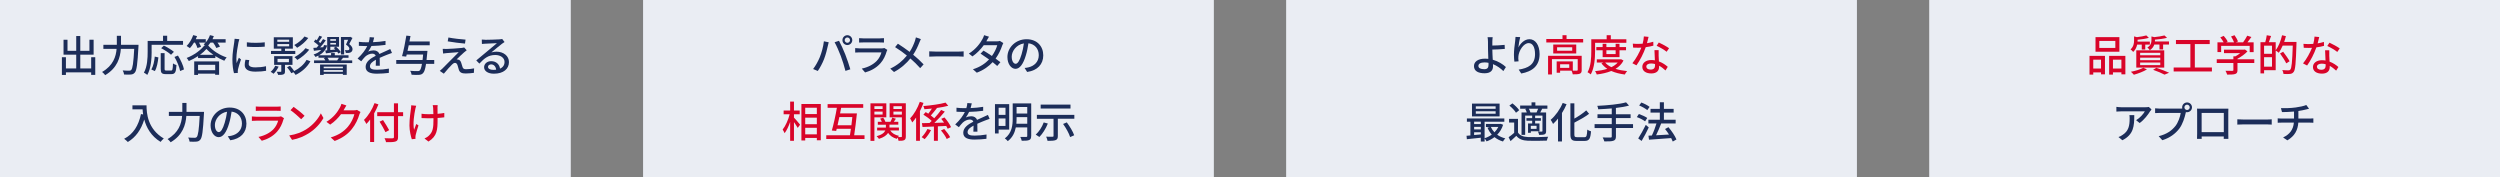 <?xml version="1.0" encoding="UTF-8"?>
<svg id="_レイヤー_2" data-name="レイヤー 2" xmlns="http://www.w3.org/2000/svg" viewBox="0 0 819.62 58.17">
  <rect x="0" y="0" width="819.62" height="58.17" fill="#808080" stroke="none"/>
  <defs>
    <style>
      .cls-1 {
        fill: #1c2d59;
      }

      .cls-1, .cls-2, .cls-3 {
        stroke-width: 0px;
      }

      .cls-2 {
        fill: #d90429;
      }

      .cls-3 {
        fill: #eaedf3;
      }
    </style>
  </defs>
  <g id="_レイヤー_1-2" data-name="レイヤー 1">
    <rect class="cls-3" width="187.13" height="58.17"/>
    <rect class="cls-3" x="210.83" width="187.13" height="58.17"/>
    <rect class="cls-3" x="421.66" width="187.13" height="58.17"/>
    <rect class="cls-3" x="632.49" width="187.13" height="58.17"/>
    <g>
      <path class="cls-1" d="m31.23,18.76v5.79h-1.34v-.83h-8.28v.85h-1.32v-5.81h1.32v3.68h3.38v-4.52h-4.16v-4.89h1.3v3.63h2.86v-4.85h1.33v4.85h3v-3.64h1.37v4.9h-4.37v4.52h3.57v-3.68h1.34Z"/>
      <path class="cls-1" d="m45.42,14.69s-.01.46-.03.64c-.31,5.67-.57,7.75-1.19,8.46-.38.45-.74.59-1.29.64-.5.06-1.4.04-2.23,0-.03-.38-.21-.95-.46-1.34.92.08,1.78.08,2.13.08.31,0,.48-.04.64-.21.48-.45.77-2.37,1.01-6.95h-4.38c-.21,2.89-1.16,6.28-5.14,8.63-.21-.32-.7-.81-1.01-1.05,3.64-2.09,4.55-5.06,4.76-7.58h-4.34v-1.33h4.41v-2.94h1.37v2.94h5.74Z"/>
      <path class="cls-1" d="m49.72,16.98c0,2.18-.21,5.43-1.43,7.58-.24-.21-.81-.6-1.11-.74,1.13-1.99,1.23-4.83,1.23-6.84v-3.56h5.04v-1.71h1.36v1.71h5.2v1.26h-10.3v2.3Zm-.11,5.8c.66-1.08.99-2.73,1.13-4.23l1.19.27c-.17,1.53-.49,3.38-1.16,4.48l-1.16-.52Zm6.46.35c.5,0,.57-.35.64-2.33.27.21.81.43,1.15.53-.13,2.33-.46,2.97-1.7,2.97h-1.82c-1.32,0-1.65-.42-1.65-1.75v-5.14h1.27v5.14c0,.49.1.57.57.57h1.53Zm.01-5.17c-.67-.63-2.1-1.57-3.24-2.16l.88-.85c1.11.53,2.55,1.4,3.29,2.04l-.94.97Zm2.26.25c.9,1.43,1.75,3.29,1.98,4.55l-1.27.53c-.2-1.23-.98-3.15-1.85-4.62l1.15-.46Z"/>
      <path class="cls-1" d="m69,13.97c-.24.35-.48.67-.74.95,1.53,1.77,3.89,3.21,6.05,3.91-.28.29-.57.74-.77,1.09-.95-.38-1.98-.91-2.94-1.53v.64h-5.67v-.63c-.94.62-1.98,1.18-3.03,1.62-.14-.31-.46-.76-.7-1.02,2.4-.91,4.66-2.59,5.8-4.09h.34c-.21-.14-.42-.27-.57-.35.22-.18.43-.38.63-.6h-2.17c.29.49.55.99.69,1.39l-1.18.39c-.13-.48-.46-1.19-.81-1.78h-.34c-.41.7-.87,1.33-1.33,1.82-.25-.2-.78-.55-1.08-.71.9-.85,1.69-2.21,2.16-3.56l1.26.34c-.13.34-.27.67-.42,1.01h3.28v1.04c.59-.67,1.08-1.51,1.37-2.38l1.27.32c-.13.35-.28.69-.43,1.02h4.3v1.11h-2.66c.34.46.64.97.8,1.33l-1.2.43c-.18-.48-.6-1.18-1.04-1.76h-.85Zm-5.32,6.16h8.15v4.4h-1.29v-.38h-5.62v.42h-1.25v-4.44Zm1.25,1.12v1.76h5.62v-1.76h-5.62Zm5.01-3.29c-.88-.6-1.68-1.26-2.25-1.92-.53.63-1.26,1.29-2.12,1.92h4.37Z"/>
      <path class="cls-1" d="m78.18,13.92c-.24,1.15-.69,3.78-.69,5.28,0,.49.03.98.08,1.5.24-.57.52-1.26.74-1.78l.7.56c-.36,1.06-.85,2.56-.99,3.26-.04.2-.08.49-.07.64,0,.14.01.35.03.52l-1.27.08c-.28-.98-.52-2.63-.52-4.52,0-2.09.45-4.47.6-5.59.06-.35.11-.79.13-1.16l1.55.14c-.1.25-.24.81-.29,1.07Zm3.35,7.02c0,.63.49,1.15,2.19,1.15,1.26,0,2.31-.11,3.49-.38l.03,1.5c-.88.17-2.05.28-3.54.28-2.38,0-3.47-.83-3.47-2.18,0-.5.07-1.04.24-1.72l1.26.11c-.13.49-.18.87-.18,1.25Zm5.27-7.07v1.43c-1.6.15-4.24.17-5.87,0v-1.43c1.6.25,4.41.2,5.87,0Z"/>
      <path class="cls-1" d="m91.35,21.84c-.41.87-1.06,1.78-1.67,2.35-.21-.2-.67-.5-.95-.64.63-.52,1.19-1.25,1.5-1.99l1.12.28Zm5.46-4.13h-7.97v-1.02h3.39v-.74h-2.47v-3.74h6.25v3.74h-2.58v.74h3.38v1.02Zm-3.38,3.56v2.13c0,.55-.11.83-.52.98-.41.18-.94.18-1.71.18-.08-.31-.31-.74-.48-1.01.59.01,1.12.03,1.3,0,.15,0,.2-.03.2-.18v-2.1h-2.35v-2.86h6.02v2.86h-2.47Zm-2.51-7.56h3.88v-.71h-3.88v.71Zm0,1.47h3.88v-.73h-3.88v.73Zm.07,5.21h3.73v-1.09h-3.73v1.09Zm10.77-.28c-1.06,1.92-2.83,3.47-4.85,4.45-.15-.27-.45-.63-.73-.9l-.66.35c-.27-.53-.9-1.36-1.41-1.96l.97-.48c.46.5,1.04,1.2,1.36,1.72,1.67-.83,3.24-2.13,4.06-3.66l1.26.46Zm-.69-7.66c-.94,1.26-2.35,2.45-3.66,3.22-.22-.28-.6-.67-.94-.91,1.19-.64,2.61-1.75,3.36-2.8l1.23.49Zm.31,3.85c-1.02,1.3-2.52,2.55-3.91,3.35-.21-.28-.6-.67-.94-.91,1.29-.67,2.82-1.83,3.63-2.94l1.22.5Z"/>
      <path class="cls-1" d="m112.45,18.97c-.24.31-.48.59-.69.83h3.71v.88h-12.51v-.88h3.7c-.13-.24-.31-.52-.5-.73l.48-.14h-2.23v-.71c-.31.17-.64.32-.98.45-.11-.21-.42-.62-.62-.81,1.02-.32,1.89-.81,2.52-1.5-.87.11-1.68.21-2.41.29l-.2-.95c.32-.01.69-.04,1.08-.07.21-.22.42-.48.63-.74-.42-.41-1.04-.88-1.54-1.23l.55-.73c.13.08.27.17.41.27.32-.49.66-1.06.85-1.5l.92.36c-.36.55-.77,1.13-1.13,1.6.2.15.38.31.55.45.34-.45.63-.9.87-1.29l.9.41c-.53.76-1.2,1.61-1.85,2.31l1.01-.07c.11-.22.2-.45.27-.7l1.01.14c-.43,1.46-1.37,2.49-2.62,3.21h3.91v-.73h1.22v.73h4.5v.83h-1.93l.14.04Zm-7.52,2.18h8.74v3.4h-1.26v-.34h-6.29v.35h-1.19v-3.42Zm1.19.7v.53h6.29v-.53h-6.29Zm6.29,1.68v-.55h-6.29v.55h6.29Zm-5.14-7.03v-4.37h3.88v3.19h-.98c.62.5,1.27,1.25,1.55,1.78l-.8.46c-.08-.18-.21-.38-.35-.57-1.33.2-2.65.38-3.71.5l-.22-.94.63-.06Zm3.28,3.29c.18-.25.39-.57.56-.87h-3.74c.21.25.41.57.49.8l-.22.07h2.91Zm-2.26-6.96v.55h1.85v-.55h-1.85Zm0,1.78h1.85v-.53h-1.85v.53Zm0,1.79l1.64-.17c-.17-.18-.35-.36-.53-.52l.73-.39h-1.83v1.08Zm4.54,1.46h-1.06v-5.74h2.87l.15-.06.77.38c-.34.7-.7,1.36-1.06,2,.74.59,1.08,1.15,1.08,1.64s-.2.84-.55,1.05c-.17.11-.42.18-.63.21-.27.03-.69.04-1.02.01-.01-.28-.14-.66-.32-.91.36.03.67.04.9.03.14-.01.28-.03.36-.07.15-.08.24-.25.22-.46,0-.35-.32-.77-1.11-1.33.27-.55.52-1.08.71-1.57h-1.32v4.82Z"/>
      <path class="cls-1" d="m122.27,13.83c1.37-.06,2.84-.18,4.12-.41v1.3c-1.37.2-3.1.32-4.61.36-.31.66-.69,1.32-1.08,1.85.46-.27,1.25-.42,1.79-.42.88,0,1.61.41,1.88,1.19.87-.41,1.58-.7,2.24-1.01.48-.21.88-.39,1.33-.62l.57,1.29c-.41.13-1.01.35-1.43.52-.71.28-1.62.64-2.6,1.09.01.8.03,1.92.04,2.59h-1.33c.03-.49.04-1.29.06-1.98-1.2.66-1.96,1.3-1.96,2.13,0,.95.91,1.15,2.33,1.15,1.13,0,2.66-.14,3.89-.36l-.04,1.41c-1.01.13-2.63.25-3.89.25-2.09,0-3.71-.49-3.71-2.23s1.68-2.82,3.31-3.64c-.18-.49-.63-.7-1.15-.7-.85,0-1.74.45-2.33,1.01-.41.39-.81.91-1.27,1.5l-1.2-.9c1.64-1.54,2.59-2.9,3.17-4.09h-.41c-.59,0-1.55-.03-2.34-.08v-1.32c.74.11,1.74.15,2.41.15.27,0,.55,0,.83-.01.18-.58.29-1.16.32-1.67l1.46.11c-.08.39-.2.91-.38,1.51Z"/>
      <path class="cls-1" d="m142.37,20.93h-2.69c-.27,1.74-.56,2.62-.98,3.04-.38.41-.76.52-1.34.57-.5.04-1.47.03-2.42-.04-.03-.36-.21-.92-.48-1.29,1.02.1,2,.1,2.41.1.32,0,.52-.01.71-.18.29-.25.55-.92.76-2.2h-8.43v-1.26h8.63c.06-.53.13-1.12.18-1.79h-5.38l-.17.67-1.36-.13c.48-1.71,1.08-4.59,1.41-6.74l1.36.14c-.1.56-.21,1.16-.34,1.77h6.64v1.25h-6.88c-.14.63-.27,1.25-.39,1.83h6.53s-.03.41-.06.6c-.08.91-.15,1.7-.24,2.4h2.52v1.26Z"/>
      <path class="cls-1" d="m152.17,17.15c-.59.52-2.04,1.86-2.48,2.33.13-.01.38.01.53.07.49.08.78.42.97.98.14.39.31,1.02.45,1.43.14.49.46.73,1.11.73.99,0,2.02-.13,2.69-.28l-.08,1.47c-.59.1-1.95.21-2.68.21-1.22,0-1.92-.28-2.24-1.2-.14-.42-.34-1.18-.45-1.54-.17-.5-.46-.73-.81-.73s-.66.21-.98.53c-.5.5-1.82,1.91-2.69,3.01l-1.33-.92c.21-.17.5-.42.83-.73.63-.64,4.02-4.03,5.37-5.41-1.05.06-3.11.24-3.95.31-.48.03-.85.08-1.16.14l-.13-1.54c.32.03.78.04,1.26.04.74-.01,3.96-.2,5.07-.34.24-.03.57-.1.71-.15l.83.92c-.31.22-.63.49-.83.67Zm.46-4.16l-.18,1.3c-1.44-.11-3.96-.43-5.66-.73l.22-1.27c1.54.31,4.23.62,5.62.7Z"/>
      <path class="cls-1" d="m159.06,13.05c.73,0,3.92-.08,4.68-.15.49-.04.74-.07.9-.13l.77,1.01c-.29.18-.59.38-.88.6-.71.53-2.44,1.99-3.43,2.8.56-.17,1.12-.24,1.68-.24,2.34,0,4.08,1.44,4.08,3.4,0,2.23-1.78,3.82-4.93,3.82-1.93,0-3.22-.85-3.22-2.13,0-1.04.92-1.98,2.31-1.98,1.74,0,2.73,1.12,2.91,2.45.97-.42,1.48-1.18,1.48-2.2,0-1.32-1.29-2.27-3.04-2.27-2.24,0-3.56,1.05-5.21,2.82l-1.02-1.04c1.09-.9,2.84-2.37,3.67-3.05.78-.64,2.41-1.99,3.11-2.61-.74.03-3.17.14-3.89.18-.35.01-.71.04-1.04.08l-.04-1.44c.35.04.78.06,1.12.06Zm2.61,9.86c.35,0,.69-.01.99-.06-.11-1.02-.73-1.74-1.65-1.74-.59,0-1.02.38-1.02.8,0,.62.69.99,1.68.99Z"/>
      <path class="cls-1" d="m48.04,34.53c0,2.54.32,7.73,5.66,10.88-.29.22-.83.78-1.05,1.11-3.18-1.92-4.68-4.78-5.36-7.35-1.04,3.38-2.79,5.83-5.38,7.38-.25-.27-.85-.81-1.21-1.05,3.01-1.55,4.71-4.31,5.52-8.11l.71.13c-.1-.59-.15-1.16-.18-1.67h-3.33v-1.32h4.62Z"/>
      <path class="cls-1" d="m66.89,36.69s-.01.46-.03.64c-.31,5.67-.57,7.75-1.19,8.46-.38.45-.74.59-1.29.64-.5.06-1.4.04-2.23,0-.03-.38-.21-.95-.46-1.34.92.08,1.78.08,2.13.08.31,0,.48-.04.64-.21.48-.45.77-2.37,1.01-6.95h-4.38c-.21,2.89-1.16,6.28-5.14,8.63-.21-.32-.7-.81-1.01-1.05,3.64-2.09,4.55-5.06,4.76-7.58h-4.34v-1.33h4.41v-2.94h1.37v2.94h5.74Z"/>
      <path class="cls-1" d="m75.51,46l-.83-1.32c.48-.04.9-.11,1.25-.2,1.79-.41,3.39-1.72,3.39-3.98,0-2.03-1.23-3.64-3.39-3.91-.2,1.26-.43,2.62-.84,3.94-.84,2.86-2,4.44-3.39,4.44s-2.66-1.54-2.66-3.88c0-3.14,2.75-5.83,6.26-5.83s5.49,2.35,5.49,5.28-1.88,4.96-5.28,5.45Zm-3.77-2.69c.63,0,1.29-.91,1.93-3.07.35-1.11.6-2.38.77-3.61-2.52.41-3.99,2.59-3.99,4.33,0,1.61.69,2.35,1.29,2.35Z"/>
      <path class="cls-2" d="m92.9,39.25c-.39,1.36-1.02,2.77-2.06,3.92-1.44,1.6-3.22,2.48-5.01,2.98l-1.09-1.26c2.04-.42,3.75-1.33,4.9-2.52.8-.83,1.3-1.88,1.55-2.8h-7.13c-.34,0-.95.01-1.48.06v-1.46c.55.06,1.08.1,1.48.1h7.17c.38,0,.71-.06.9-.13l.99.62c-.08.15-.2.36-.22.49Zm-7.7-4.27h5.45c.45,0,1.02-.03,1.37-.07v1.44c-.35-.03-.91-.04-1.39-.04h-5.43c-.45,0-.95.01-1.34.04v-1.44c.36.04.88.07,1.34.07Z"/>
      <path class="cls-2" d="m100.33,42.44c2.25-1.39,4.01-3.49,4.86-5.28l.85,1.53c-1.01,1.82-2.73,3.73-4.92,5.07-1.42.87-3.19,1.7-5.37,2.09l-.94-1.44c2.34-.35,4.16-1.13,5.51-1.96Zm-.48-4.48l-1.11,1.13c-.73-.74-2.47-2.27-3.5-2.97l1.02-1.09c.98.66,2.8,2.12,3.59,2.93Z"/>
      <path class="cls-2" d="m112.83,35.82c-.06.11-.13.24-.2.35h3.36c.39,0,.78-.04,1.05-.14l1.15.7c-.14.22-.29.57-.39.85-.38,1.34-1.21,3.22-2.47,4.76-1.29,1.6-2.98,2.87-5.6,3.88l-1.3-1.16c2.7-.81,4.37-2.04,5.62-3.5,1.04-1.19,1.88-2.96,2.13-4.13h-4.37c-.9,1.2-2.09,2.45-3.56,3.43l-1.23-.92c2.44-1.46,3.74-3.4,4.4-4.64.17-.28.41-.85.52-1.26l1.62.53c-.28.42-.57.97-.73,1.25Z"/>
      <path class="cls-2" d="m124.07,34.21c-.39.99-.87,2.02-1.41,2.96v9.38h-1.32v-7.35c-.39.53-.81,1.02-1.23,1.44-.14-.31-.53-1.01-.78-1.33,1.39-1.33,2.69-3.39,3.46-5.5l1.29.41Zm8.1,3.87h-1.67v6.84c0,.91-.24,1.28-.83,1.47-.59.21-1.57.24-3.1.22-.07-.36-.31-.95-.5-1.3,1.13.06,2.3.04,2.63.03.32-.01.45-.11.45-.42v-6.84h-5.48v-1.3h5.48v-2.9h1.34v2.9h1.67v1.3Zm-5.8,5.24c-.38-.87-1.25-2.34-1.92-3.43l1.13-.53c.67,1.05,1.58,2.46,2,3.31l-1.22.66Z"/>
      <path class="cls-2" d="m136.18,35.68c-.39,1.83-.88,4.85-.42,6.89.18-.52.48-1.3.71-1.92l.73.46c-.38,1.06-.77,2.49-.94,3.22-.04.21-.07.5-.07.66,0,.14.03.35.04.52l-1.22.14c-.29-.85-.77-2.75-.77-4.48,0-2.3.34-4.44.5-5.6.06-.35.07-.76.07-1.05l1.64.15c-.1.29-.21.74-.28,1.01Zm7.26-.34c-.01.31,0,1.13.01,1.98.81-.07,1.58-.17,2.21-.29v1.43c-.62.08-1.39.17-2.2.21v.55c0,3.25-.11,5.42-3,7.19l-1.29-1.01c.49-.2,1.12-.59,1.48-.98,1.3-1.22,1.46-2.66,1.46-5.21v-.46c-.57.01-1.15.03-1.7.03-.64,0-1.57-.04-2.21-.07v-1.42c.63.1,1.44.15,2.2.15.53,0,1.11-.01,1.68-.03-.01-.85-.04-1.7-.07-2.06-.03-.32-.1-.67-.14-.88h1.62c-.04.25-.06.56-.07.88Z"/>
    </g>
    <g>
      <path class="cls-1" d="m270.11,13.54l1.58.32c-.1.35-.22.88-.29,1.19-.18.92-.69,2.93-1.23,4.31-.5,1.3-1.3,2.82-2.06,3.91l-1.53-.64c.88-1.15,1.68-2.65,2.17-3.84.62-1.5,1.18-3.57,1.36-5.25Zm3.52.31l1.44-.48c.58,1.05,1.5,3.08,2.06,4.5.53,1.34,1.27,3.53,1.65,4.85l-1.6.52c-.38-1.53-.97-3.38-1.53-4.88-.55-1.46-1.43-3.46-2.03-4.51Zm4.17-2.31c.9,0,1.62.73,1.62,1.62s-.73,1.61-1.62,1.61-1.61-.71-1.61-1.61.73-1.62,1.61-1.62Zm0,2.49c.48,0,.88-.39.88-.87s-.41-.88-.88-.88-.87.41-.87.88.39.87.87.87Z"/>
      <path class="cls-1" d="m290.69,16.85c-.39,1.36-1.02,2.77-2.06,3.92-1.44,1.6-3.22,2.48-5.01,2.98l-1.09-1.26c2.04-.42,3.75-1.33,4.9-2.52.8-.83,1.3-1.88,1.55-2.8h-7.13c-.34,0-.95.01-1.48.06v-1.46c.55.06,1.08.1,1.48.1h7.17c.38,0,.71-.06.9-.13l1,.62c-.08.15-.2.36-.22.49Zm-7.7-4.27h5.45c.45,0,1.02-.03,1.37-.07v1.44c-.35-.03-.91-.04-1.39-.04h-5.43c-.45,0-.95.01-1.34.04v-1.44c.36.04.88.07,1.34.07Z"/>
      <path class="cls-1" d="m301.4,13.96c-.45,1.16-1.12,2.66-2.02,3.98,1.25,1.02,2.45,2.12,3.42,3.17l-1.12,1.23c-1.01-1.16-2.06-2.16-3.22-3.17-1.27,1.56-2.96,3.15-5.36,4.44l-1.23-1.11c2.38-1.13,4.08-2.59,5.45-4.29-1.02-.83-2.48-1.91-3.87-2.76l.92-1.12c1.18.74,2.73,1.82,3.85,2.68.83-1.22,1.34-2.47,1.75-3.61.11-.31.24-.81.31-1.15l1.62.57c-.15.28-.39.83-.5,1.13Z"/>
      <path class="cls-1" d="m306.74,16.91h7.62c.67,0,1.22-.06,1.57-.08v1.74c-.31-.01-.95-.07-1.57-.07h-7.62c-.77,0-1.61.03-2.09.07v-1.74c.46.03,1.33.08,2.09.08Z"/>
      <path class="cls-1" d="m323.52,13.28c-.06.1-.1.18-.15.28h3.38c.39,0,.79-.06,1.05-.15l1.13.7c-.13.24-.28.59-.38.87-.39,1.22-1.12,2.8-2.14,4.23.59.42,1.13.84,1.57,1.19l-1.04,1.23c-.39-.36-.92-.8-1.5-1.26-1.25,1.36-2.91,2.59-5.2,3.46l-1.27-1.12c2.39-.73,4.09-1.95,5.29-3.22-.97-.7-1.98-1.39-2.79-1.91l.97-.99c.84.49,1.82,1.12,2.76,1.76.83-1.13,1.48-2.51,1.75-3.53h-4.43c-.92,1.27-2.2,2.63-3.7,3.67l-1.19-.92c2.42-1.5,3.81-3.53,4.48-4.78.17-.29.42-.85.53-1.26l1.6.5c-.28.42-.57.97-.73,1.25Z"/>
      <path class="cls-1" d="m336.75,23.6l-.83-1.32c.48-.04.9-.11,1.25-.2,1.79-.41,3.39-1.72,3.39-3.98,0-2.03-1.23-3.64-3.39-3.91-.2,1.26-.43,2.62-.84,3.94-.84,2.86-2,4.44-3.39,4.44s-2.66-1.54-2.66-3.88c0-3.14,2.75-5.83,6.26-5.83s5.49,2.35,5.49,5.28-1.88,4.96-5.28,5.45Zm-3.77-2.69c.63,0,1.29-.91,1.93-3.07.35-1.11.6-2.38.77-3.61-2.52.41-3.99,2.59-3.99,4.33,0,1.61.69,2.35,1.29,2.35Z"/>
      <path class="cls-2" d="m260.29,38.54c.49.5,1.74,1.97,2.02,2.34l-.78,1.05c-.24-.46-.76-1.23-1.23-1.91v6.14h-1.25v-6.18c-.5,1.44-1.15,2.82-1.82,3.68-.14-.36-.45-.9-.64-1.19.94-1.15,1.85-3.21,2.3-5h-1.98v-1.23h2.14v-2.93h1.25v2.93h1.88v1.23h-1.88v1.06Zm8.81-4.44v11.89h-1.3v-.76h-3.81v.83h-1.25v-11.96h6.36Zm-5.11,1.23v2.06h3.81v-2.06h-3.81Zm0,5.38h3.81v-2.13h-3.81v2.13Zm3.81,3.33v-2.14h-3.81v2.14h3.81Z"/>
      <path class="cls-2" d="m283.43,44.35v1.22h-12.54v-1.22h7.76c.1-.63.21-1.36.32-2.13h-4.65l-.18.7-1.42-.13c.55-1.92,1.25-5.01,1.65-7.44h-3.04v-1.22h11.68v1.22h-7.24c-.11.59-.22,1.19-.35,1.82h5.52c-.24,2.3-.59,5.24-.9,7.17h3.38Zm-4.3-3.29c.11-.9.22-1.82.31-2.69h-4.26c-.2.92-.39,1.85-.59,2.69h4.54Z"/>
      <path class="cls-2" d="m286.67,38.46v7.72h-1.29v-12.3h5.2v4.58h-3.91Zm0-3.64v.91h2.69v-.91h-2.69Zm2.69,2.73v-.97h-2.69v.97h2.69Zm7.61,7.16c0,.66-.11,1.02-.53,1.23-.38.21-1,.22-1.86.22-.04-.28-.17-.73-.29-1.06-.11.15-.2.29-.27.42-1.27-.35-2.23-1.02-2.86-1.95-.45.73-1.33,1.43-3,1.96-.15-.25-.5-.64-.77-.87,1.79-.48,2.55-1.19,2.86-1.88h-2.68v-.95h2.87v-.94h-2.65v-.95h1.32c-.13-.34-.34-.73-.55-1.04l1-.31c.31.42.6.95.71,1.34h1.67c.21-.42.46-.97.59-1.36l1.18.35c-.21.35-.45.7-.66,1.01h1.46v.95h-2.9v.94h3.1v.95h-2.87c.58.88,1.57,1.51,2.9,1.78-.11.1-.22.24-.34.38.46.01.91.01,1.06.01.17,0,.22-.07.22-.25v-6.22h-4.02v-4.61h5.31v10.83Zm-4.06-9.89v.91h2.77v-.91h-2.77Zm2.77,2.75v-.98h-2.77v.98h2.77Z"/>
      <path class="cls-2" d="m302.76,33.75c-.32.9-.71,1.79-1.16,2.66v9.76h-1.26v-7.63c-.41.59-.83,1.13-1.26,1.61-.13-.32-.48-1.02-.7-1.33,1.27-1.32,2.46-3.38,3.18-5.44l1.2.36Zm2.48,8.91c-.52,1.02-1.33,2.18-2.09,2.96-.27-.22-.7-.5-.98-.66.71-.71,1.48-1.79,1.88-2.66l1.19.36Zm5.45-.46c-.11-.27-.27-.59-.46-.91-.91.04-1.83.08-2.75.13v4.75h-1.3v-4.69c-1.39.06-2.66.11-3.73.15l-.2-1.25c.71-.01,1.55-.03,2.49-.06.24-.21.48-.43.71-.67-.67-.67-1.78-1.5-2.72-2.06l.76-.84c.27.15.56.34.85.52.39-.49.81-1.11,1.18-1.67-.84.08-1.67.15-2.45.21-.04-.28-.21-.77-.35-1.04,2.55-.22,5.53-.62,7.28-1.13l.88,1.04c-1.06.29-2.4.53-3.8.73l.08.04c-.64.81-1.37,1.74-1.99,2.41.42.31.81.62,1.12.91.85-.91,1.67-1.89,2.26-2.73l1.2.55c-.99,1.22-2.25,2.59-3.43,3.7,1.04-.03,2.12-.06,3.19-.1-.29-.43-.62-.85-.92-1.23l1.05-.46c.85.97,1.78,2.28,2.16,3.19l-1.13.52Zm-1.15.06c.74.83,1.6,1.96,1.96,2.72l-1.12.59c-.32-.78-1.15-1.95-1.89-2.8l1.05-.5Z"/>
      <path class="cls-1" d="m318.21,35.43c1.37-.06,2.84-.18,4.12-.41v1.3c-1.37.2-3.1.32-4.61.36-.31.66-.69,1.32-1.08,1.85.46-.27,1.25-.42,1.79-.42.88,0,1.61.41,1.88,1.19.87-.41,1.58-.7,2.24-1.01.48-.21.88-.39,1.33-.62l.57,1.29c-.41.13-1.01.35-1.43.52-.71.28-1.62.64-2.61,1.09.01.8.03,1.92.04,2.59h-1.33c.03-.49.04-1.29.06-1.98-1.21.66-1.96,1.3-1.96,2.13,0,.95.91,1.15,2.33,1.15,1.13,0,2.66-.14,3.89-.36l-.04,1.41c-1.01.13-2.63.25-3.89.25-2.09,0-3.71-.49-3.71-2.23s1.68-2.82,3.31-3.64c-.18-.49-.63-.7-1.15-.7-.85,0-1.74.45-2.33,1.01-.41.39-.81.91-1.27,1.5l-1.2-.9c1.64-1.54,2.59-2.9,3.17-4.09h-.41c-.59,0-1.55-.03-2.34-.08v-1.32c.74.11,1.74.15,2.41.15.27,0,.55,0,.83-.01.18-.58.29-1.16.32-1.67l1.46.11c-.08.39-.2.91-.38,1.51Z"/>
      <path class="cls-1" d="m327.4,42.49v1.26h-1.2v-9.62h4.66v8.36h-3.46Zm0-7.17v2.35h2.25v-2.35h-2.25Zm2.25,5.97v-2.45h-2.25v2.45h2.25Zm8.42,3.29c0,.73-.18,1.12-.66,1.33-.49.21-1.26.24-2.44.24-.07-.35-.28-.92-.48-1.26.84.03,1.7.01,1.95.01.24-.01.34-.1.34-.34v-2.8h-3.75c-.32,1.65-1.05,3.32-2.63,4.51-.18-.27-.69-.71-.97-.9,2.34-1.75,2.58-4.37,2.58-6.51v-4.97h6.07v10.69Zm-1.29-4.01v-2.16h-3.5v.46c0,.53-.01,1.11-.07,1.7h3.57Zm-3.5-5.48v2.13h3.5v-2.13h-3.5Z"/>
      <path class="cls-1" d="m343.53,40.5c-.66,1.7-1.74,3.35-2.77,4.41-.28-.22-.87-.6-1.2-.78,1.08-.95,2.06-2.47,2.62-3.99l1.36.36Zm8.69-2.86v1.29h-5.41v5.65c0,.77-.18,1.16-.74,1.36-.56.21-1.42.24-2.63.24-.07-.39-.28-.99-.46-1.37.87.03,1.82.04,2.07.03.27-.01.35-.07.35-.28v-5.62h-5.46v-1.29h12.29Zm-1.26-2.06h-9.78v-1.29h9.78v1.29Zm-1.21,4.54c.97,1.32,2.03,3.04,2.42,4.23l-1.33.59c-.34-1.16-1.34-2.96-2.31-4.3l1.22-.52Z"/>
    </g>
    <g>
      <path class="cls-1" d="m489.26,13.7c-.01.35,0,.78,0,1.23,1.12-.01,2.83-.08,4.03-.22l.06,1.32c-1.22.13-2.96.2-4.09.22,0,.9.08,2.19.14,3.33,1.79.5,3.33,1.48,4.31,2.4l-.84,1.32c-.85-.85-2.05-1.74-3.4-2.27.01.28.01.53.01.74,0,1.19-.67,2.25-2.75,2.25-1.96,0-3.49-.63-3.49-2.35,0-1.36,1.18-2.44,3.66-2.44.35,0,.7.03,1.04.06-.04-1.11-.1-2.35-.1-3.15s-.01-1.83-.01-2.44c-.01-.59-.06-1.21-.14-1.51h1.68c-.06.35-.1,1.04-.11,1.51Zm-2.65,8.99c.97,0,1.4-.45,1.4-1.4,0-.18,0-.42-.01-.7-.42-.08-.84-.13-1.27-.13-1.3,0-2.04.43-2.04,1.15s.74,1.08,1.93,1.08Z"/>
      <path class="cls-1" d="m497.77,15.62c.62-1.28,1.96-2.77,3.66-2.77,1.91,0,3.32,1.88,3.32,4.89,0,3.91-2.44,5.7-6.01,6.36l-.84-1.28c3.07-.48,5.36-1.61,5.36-5.08,0-2.19-.74-3.61-2.07-3.61-1.71,0-3.26,2.52-3.39,4.37-.04.46-.04.94.06,1.61l-1.37.1c-.07-.53-.15-1.34-.15-2.27,0-1.32.22-3.24.41-4.51.07-.48.1-.94.11-1.33l1.53.07c-.24.88-.52,2.58-.6,3.46Z"/>
      <path class="cls-2" d="m519.04,12.79v1.13h-12.09v-1.13h5.31v-1.26h1.33v1.26h5.45Zm-.48,10.14c0,.66-.14,1.02-.62,1.23-.49.2-1.22.21-2.31.21-.06-.36-.24-.87-.41-1.2h-3.74v.67h-1.13v-3.7h5.29v3.03c.62.01,1.15.01,1.32-.01.22,0,.29-.06.29-.24v-3.54h-8.45v5.03h-1.27v-6.12h11.02v4.65Zm-1.79-8.33v2.93h-7.54v-2.93h7.54Zm-1.32.9h-4.96v1.13h4.96v-1.13Zm-.97,5.57h-3v1.19h3v-1.19Z"/>
      <path class="cls-2" d="m522.94,16.81c0,2.2-.2,5.45-1.41,7.58-.24-.21-.79-.59-1.06-.71,1.13-1.99,1.23-4.83,1.23-6.86v-3.95h5.04v-1.32h1.36v1.32h5.1v1.16h-10.25v2.79Zm9.32,3.04c-.59,1.16-1.5,2.05-2.61,2.72,1.12.36,2.41.6,3.8.74-.27.27-.6.79-.76,1.12-1.65-.21-3.15-.59-4.44-1.16-1.42.59-3.05.94-4.76,1.15-.1-.32-.34-.83-.55-1.09,1.42-.14,2.79-.38,4.01-.77-.77-.5-1.42-1.11-1.93-1.81l.63-.24h-2.14v-1.05h7.72l.24-.04.8.43Zm-6.84-1.12v-2.24h-2.07v-1.06h2.07v-1.06h1.23v1.06h3.03v-1.06h1.27v1.06h2.14v1.06h-2.14v2.24h-5.53Zm.84,1.78c.5.6,1.19,1.11,2.03,1.51.83-.41,1.54-.9,2.07-1.51h-4.1Zm.39-4.02v1.23h3.03v-1.23h-3.03Z"/>
      <path class="cls-2" d="m539.96,14.16c.71-.11,1.42-.27,2.06-.48l.04,1.29c-.7.2-1.57.38-2.51.5-.69,1.98-1.91,4.41-3.04,5.95l-1.34-.69c1.15-1.37,2.31-3.53,2.94-5.11-.35.01-.69.03-1.02.03-.53,0-1.12-.01-1.68-.04l-.1-1.3c.55.06,1.22.08,1.78.08.46,0,.95-.01,1.44-.06.21-.78.38-1.65.41-2.39l1.54.15c-.11.49-.31,1.28-.52,2.06Zm3.81,3.92c.01.46.06,1.27.1,2.07,1.21.43,2.19,1.13,2.9,1.76l-.74,1.19c-.55-.5-1.26-1.11-2.1-1.57v.39c0,1.19-.71,2.16-2.56,2.16-1.62,0-2.94-.7-2.94-2.16,0-1.32,1.19-2.24,2.93-2.24.42,0,.81.04,1.19.1-.04-1.11-.11-2.42-.14-3.35h1.37c-.03.59-.01,1.08,0,1.64Zm-2.59,4.73c1.06,0,1.42-.59,1.42-1.34,0-.13,0-.29-.01-.48-.41-.11-.84-.18-1.3-.18-.92,0-1.55.42-1.55,1s.5,1.01,1.46,1.01Zm1.95-7.8l.71-1.08c1.01.45,2.66,1.37,3.36,1.88l-.8,1.16c-.77-.64-2.33-1.53-3.28-1.96Z"/>
      <path class="cls-1" d="m492.8,40.88c-.41,1.33-1.09,2.42-1.95,3.29.76.55,1.67.95,2.67,1.21-.27.22-.62.7-.77,1.01-1.06-.31-2-.8-2.79-1.44-.78.6-1.67,1.07-2.59,1.4-.13-.28-.41-.7-.64-.95v1h-1.25v-1.25c-1.65.18-3.31.36-4.58.49l-.1-1.13c.38-.03.81-.07,1.27-.11v-4.5h-1.15v-1.06h12.27v1.06h-6.47v5.41c.83-.25,1.64-.66,2.35-1.18-.57-.66-1.05-1.43-1.41-2.28l.76-.21h-1.26v-1.01h4.61l.22-.04.8.31Zm-1.16-2.72h-9.05v-4.19h9.05v4.19Zm-8.35,1.72v.79h2.2v-.79h-2.2Zm0,2.54h2.2v-.83h-2.2v.83Zm2.2,1.64v-.7h-2.2v.91l2.2-.21Zm4.85-9.2h-6.5v.8h6.5v-.8Zm0,1.62h-6.5v.81h6.5v-.81Zm-1.57,5.14c.28.64.69,1.25,1.18,1.76.52-.52.95-1.11,1.28-1.76h-2.45Z"/>
      <path class="cls-1" d="m497.68,43.46c.6.97,1.71,1.4,3.26,1.47,1.58.07,4.83.03,6.61-.1-.15.29-.35.9-.42,1.27-1.61.07-4.58.1-6.21.04-1.74-.07-2.94-.53-3.8-1.61-.59.58-1.2,1.13-1.89,1.74l-.64-1.29c.56-.38,1.25-.91,1.83-1.43v-3.38h-1.68v-1.21h2.93v4.48Zm-.67-6.5c-.39-.7-1.33-1.67-2.16-2.34l1-.73c.81.63,1.79,1.55,2.21,2.24l-1.05.83Zm3.43-1.32h-2.06v-1.04h3.73v-1.06h1.26v1.06h3.94v1.04h-1.89l.17.04c-.21.43-.43.84-.62,1.19h1.92v6.07c0,.59-.1.9-.5,1.09-.39.17-.97.2-1.79.2-.06-.32-.22-.78-.38-1.09.56.03,1.09.03,1.26.01.15,0,.21-.06.21-.21v-5.04h-2.4v.84h1.89v.84h-1.89v.9h1.42v2.56h-2.83v.49h-.92v-3.05h1.36v-.9h-1.88v-.84h1.88v-.84h-2.3v6.32h-1.19v-7.34h1.72c-.11-.36-.29-.78-.49-1.13l.39-.1Zm3.32,1.23c.18-.35.38-.83.52-1.23h-3.05c.24.39.43.88.5,1.22h-.06s2.09.01,2.09.01Zm0,4.37h-1.89v1.02h1.89v-1.02Z"/>
      <path class="cls-1" d="m513.6,34.17c-.42.98-.92,1.95-1.51,2.87v9.33h-1.3v-7.49c-.52.66-1.08,1.26-1.62,1.76-.14-.34-.55-1.04-.79-1.36,1.56-1.3,3.05-3.39,3.95-5.53l1.28.42Zm5.85,10.81c.73,0,.83-.49.94-2.49.32.24.85.48,1.22.56-.17,2.33-.55,3.15-2.07,3.15h-2.65c-1.58,0-2.04-.48-2.04-2.17v-10.16h1.3v5.01c1.46-.81,2.93-1.82,3.89-2.7l.94,1.13c-1.33,1.02-3.15,2.03-4.83,2.9v3.82c0,.8.14.94.87.94h2.44Z"/>
      <path class="cls-1" d="m535.4,41.97h-5.62v2.75c0,.85-.24,1.22-.83,1.42-.57.21-1.53.24-2.97.22-.08-.35-.34-.94-.55-1.29,1.12.04,2.24.04,2.56.03.31,0,.42-.1.42-.39v-2.73h-5.63v-1.28h5.63v-1.99h-4.68v-1.25h4.68v-1.91c-1.5.13-3.03.22-4.44.28-.01-.32-.18-.85-.31-1.13,3.31-.15,7.26-.52,9.44-1.15l.97,1.06c-1.22.35-2.7.59-4.3.78v2.06h4.82v1.25h-4.82v1.99h5.62v1.28Z"/>
      <path class="cls-1" d="m539.33,39.78c-.57-.45-1.75-1.07-2.7-1.39l.67-1.01c.94.31,2.13.85,2.75,1.29l-.71,1.11Zm1.21,2c-.67,1.47-1.56,3.12-2.34,4.43l-1.12-.83c.71-1.08,1.72-2.84,2.48-4.44l.98.84Zm-.48-5.67c-.56-.49-1.72-1.15-2.66-1.53l.71-.97c.94.34,2.1.94,2.7,1.43l-.76,1.06Zm8.36,10.31c-.13-.34-.31-.73-.53-1.15-2.62.21-5.37.39-7.27.53l-.18-1.32,1.12-.06c.56-1.13,1.13-2.68,1.51-3.94h-2.65v-1.23h3.75v-2.33h-3.05v-1.23h3.05v-2.16h1.34v2.16h3.19v1.23h-3.19v2.33h3.85v1.23h-4.75c-.48,1.27-1.09,2.72-1.67,3.87,1.32-.07,2.79-.15,4.24-.24-.41-.64-.85-1.27-1.3-1.82l1.12-.59c1.05,1.22,2.17,2.89,2.62,4.02l-1.22.69Z"/>
    </g>
    <g>
      <path class="cls-2" d="m685.04,18.32h5.07v6.04h-1.29v-.63h-2.55v.73h-1.23v-6.13Zm1.23,1.25v2.91h2.55v-2.91h-2.55Zm8.57-2.61h-7.83v-4.78h7.83v4.78Zm-1.33-3.53h-5.25v2.28h5.25v-2.28Zm3.29,4.89v6.06h-1.3v-.66h-2.77v.73h-1.25v-6.13h5.32Zm-1.3,4.16v-2.91h-2.77v2.91h2.77Z"/>
      <path class="cls-2" d="m700.66,14.62c-.17.83-.55,1.71-1.3,2.41-.18-.27-.59-.66-.87-.83,1.01-.91,1.16-2.03,1.16-2.93v-1.34l.91.25c1.15-.14,2.38-.34,3.11-.57l.83.8c-1.02.29-2.42.5-3.7.62v.29c0,.1,0,.2-.01.31h4.03v1h-1.5v1.6h-1.15v-1.6h-1.51Zm3.22,8.14c-1.13.69-2.89,1.36-4.29,1.74-.22-.25-.69-.74-.98-.97,1.44-.28,3.11-.77,4.08-1.32l1.19.55Zm-3.5-6.26h9.16v5.67h-9.16v-5.67Zm1.26,1.62h6.6v-.8h-6.6v.8Zm0,1.61h6.6v-.83h-6.6v.83Zm0,1.62h6.6v-.84h-6.6v.84Zm4.64-6.74c-.22.66-.67,1.33-1.47,1.86-.14-.28-.53-.7-.8-.88,1.15-.73,1.34-1.61,1.34-2.38v-1.26l.94.22c1.23-.13,2.54-.32,3.33-.55l.84.78c-1.09.29-2.61.5-3.96.6v.25c0,.11,0,.22-.01.35h4.61v1h-1.93v1.62h-1.19v-1.62h-1.7Zm.67,7.62c1.5.5,3.18,1.15,4.19,1.62l-1.5.62c-.83-.45-2.3-1.08-3.75-1.58l1.06-.66Z"/>
      <path class="cls-2" d="m725.17,22.13v1.3h-12.54v-1.3h5.48v-7.68h-4.73v-1.34h11.07v1.34h-4.88v7.68h5.6Z"/>
      <path class="cls-2" d="m739.07,20.65h-5.52v2.34c0,.71-.18,1.08-.76,1.27-.58.18-1.4.2-2.62.2-.1-.36-.35-.9-.55-1.26.98.04,1.96.04,2.24.03s.35-.07.35-.28v-2.3h-5.46v-1.21h5.46v-.97h.66c.55-.29,1.11-.67,1.58-1.05h-5.32v-1.13h6.57l.28-.07.84.63c-.84.9-2.07,1.79-3.28,2.41v.18h5.52v1.21Zm-10.86-3.57h-1.22v-3.21h2.02c-.25-.5-.69-1.13-1.09-1.61l1.12-.5c.5.56,1.07,1.34,1.3,1.88l-.5.24h2.59c-.2-.56-.6-1.33-.98-1.92l1.13-.42c.48.63.95,1.51,1.13,2.07l-.69.27h2.37c.49-.64,1.04-1.53,1.36-2.18l1.37.43c-.41.6-.87,1.22-1.3,1.75h2.03v3.21h-1.29v-2.06h-9.36v2.06Z"/>
      <path class="cls-2" d="m752.9,13.77s0,.45-.01.62c-.2,6.32-.36,8.49-.92,9.19-.35.46-.69.59-1.22.66-.49.06-1.32.04-2.11,0-.03-.35-.18-.9-.42-1.26.9.07,1.71.08,2.06.08.28,0,.43-.04.59-.24.45-.46.63-2.58.81-7.86h-3.31c-.39.9-.83,1.71-1.27,2.35-.21-.2-.7-.55-1.02-.73v6.43h-3.8v1.06h-1.19v-10.24h1.57c.2-.67.41-1.6.49-2.27l1.42.24c-.24.7-.5,1.44-.73,2.03h2.24v2.65c.92-1.21,1.67-3.07,2.09-4.92l1.26.29c-.17.64-.35,1.29-.57,1.91h4.06Zm-10.63,1.2v2.66h2.6v-2.66h-2.6Zm2.6,6.89v-3.1h-2.6v3.1h2.6Zm4.67-1.09c-.39-.85-1.3-2.23-2.04-3.24l1.02-.57c.74.97,1.69,2.3,2.12,3.12l-1.09.69Z"/>
      <path class="cls-2" d="m759.83,14.22c.71-.11,1.41-.27,2.06-.48l.04,1.29c-.7.2-1.57.38-2.51.5-.69,1.98-1.91,4.41-3.04,5.95l-1.34-.69c1.15-1.37,2.31-3.53,2.94-5.11-.35.01-.69.03-1.02.03-.53,0-1.12-.01-1.68-.04l-.1-1.3c.55.06,1.22.08,1.78.08.46,0,.95-.01,1.44-.06.21-.78.38-1.65.41-2.39l1.54.15c-.11.49-.31,1.28-.52,2.06Zm3.81,3.92c.01.46.06,1.27.1,2.07,1.2.43,2.18,1.13,2.9,1.76l-.74,1.19c-.55-.5-1.26-1.11-2.1-1.57v.39c0,1.19-.71,2.16-2.56,2.16-1.62,0-2.94-.7-2.94-2.16,0-1.32,1.19-2.24,2.93-2.24.42,0,.81.04,1.19.1-.04-1.11-.11-2.42-.14-3.35h1.37c-.03.59-.01,1.08,0,1.64Zm-2.59,4.73c1.06,0,1.41-.59,1.41-1.34,0-.13,0-.29-.01-.48-.41-.11-.84-.18-1.3-.18-.92,0-1.55.42-1.55,1s.5,1.01,1.46,1.01Zm1.95-7.8l.71-1.08c1.01.45,2.66,1.37,3.36,1.88l-.8,1.16c-.77-.64-2.33-1.53-3.28-1.96Z"/>
      <path class="cls-1" d="m704.91,36.47c-.6,1.02-1.93,2.8-3.43,3.87l-1.16-.94c1.23-.71,2.45-2.1,2.86-2.9h-7.68c-.56,0-1.05.04-1.65.08v-1.55c.52.07,1.09.13,1.65.13h7.83c.31,0,.94-.04,1.16-.1l.88.83c-.13.15-.35.42-.46.59Zm-9.09,9.51l-1.29-1.05c.41-.14.9-.36,1.34-.69,2-1.29,2.33-3.05,2.33-5.38,0-.38-.01-.71-.08-1.12h1.6c0,3.66-.21,6.35-3.89,8.24Z"/>
      <path class="cls-1" d="m717.02,33.58c.9,0,1.62.73,1.62,1.61s-.73,1.61-1.62,1.61c-.13,0-.25-.01-.38-.04-.01.08-.04.18-.06.27-.32,1.43-.97,3.64-2.1,5.14-1.28,1.65-3.03,3-5.56,3.8l-1.2-1.32c2.73-.67,4.31-1.88,5.48-3.33.95-1.23,1.55-3.03,1.75-4.3h-6.89c-.59,0-1.15.03-1.51.06v-1.57c.39.04,1.05.1,1.51.1h6.79c.17,0,.38,0,.6-.03-.03-.13-.04-.25-.04-.38,0-.88.71-1.61,1.61-1.61Zm0,2.48c.48,0,.88-.39.88-.87s-.41-.88-.88-.88-.87.41-.87.88.39.87.87.87Z"/>
      <path class="cls-1" d="m721.67,35.63h7.61c.32,0,.83,0,1.29-.01-.03.38-.03.81-.03,1.21v6.88c0,.49.03,1.7.03,1.81h-1.53c.01-.07.01-.39.03-.78h-7.26c0,.38,0,.71.01.78h-1.53c.01-.13.04-1.25.04-1.81v-6.88c0-.36,0-.85-.03-1.22.56.03,1.01.03,1.36.03Zm.13,7.69h7.27v-6.29h-7.27v6.29Z"/>
      <path class="cls-1" d="m735.59,39.19h7.62c.67,0,1.22-.06,1.57-.08v1.74c-.31-.01-.95-.07-1.57-.07h-7.62c-.77,0-1.61.03-2.09.07v-1.74c.46.03,1.33.08,2.09.08Z"/>
      <path class="cls-1" d="m752.54,35.25c1.33-.18,2.87-.5,3.57-.83l.91,1.23c-.38.1-.69.17-.91.22-.69.18-1.65.38-2.59.52v2.48h3.73c.29,0,.87-.03,1.18-.06v1.43c-.34-.03-.78-.04-1.15-.04h-3.78c-.18,2.48-1.2,4.41-3.6,5.81l-1.39-.95c2.17-1.02,3.32-2.55,3.53-4.86h-4.03c-.43,0-.92.01-1.27.04v-1.44c.34.04.83.07,1.26.07h4.09v-2.3c-1.39.13-2.91.17-3.94.18l-.35-1.29c1.06.04,3.21,0,4.75-.22Z"/>
    </g>
  </g>
</svg>